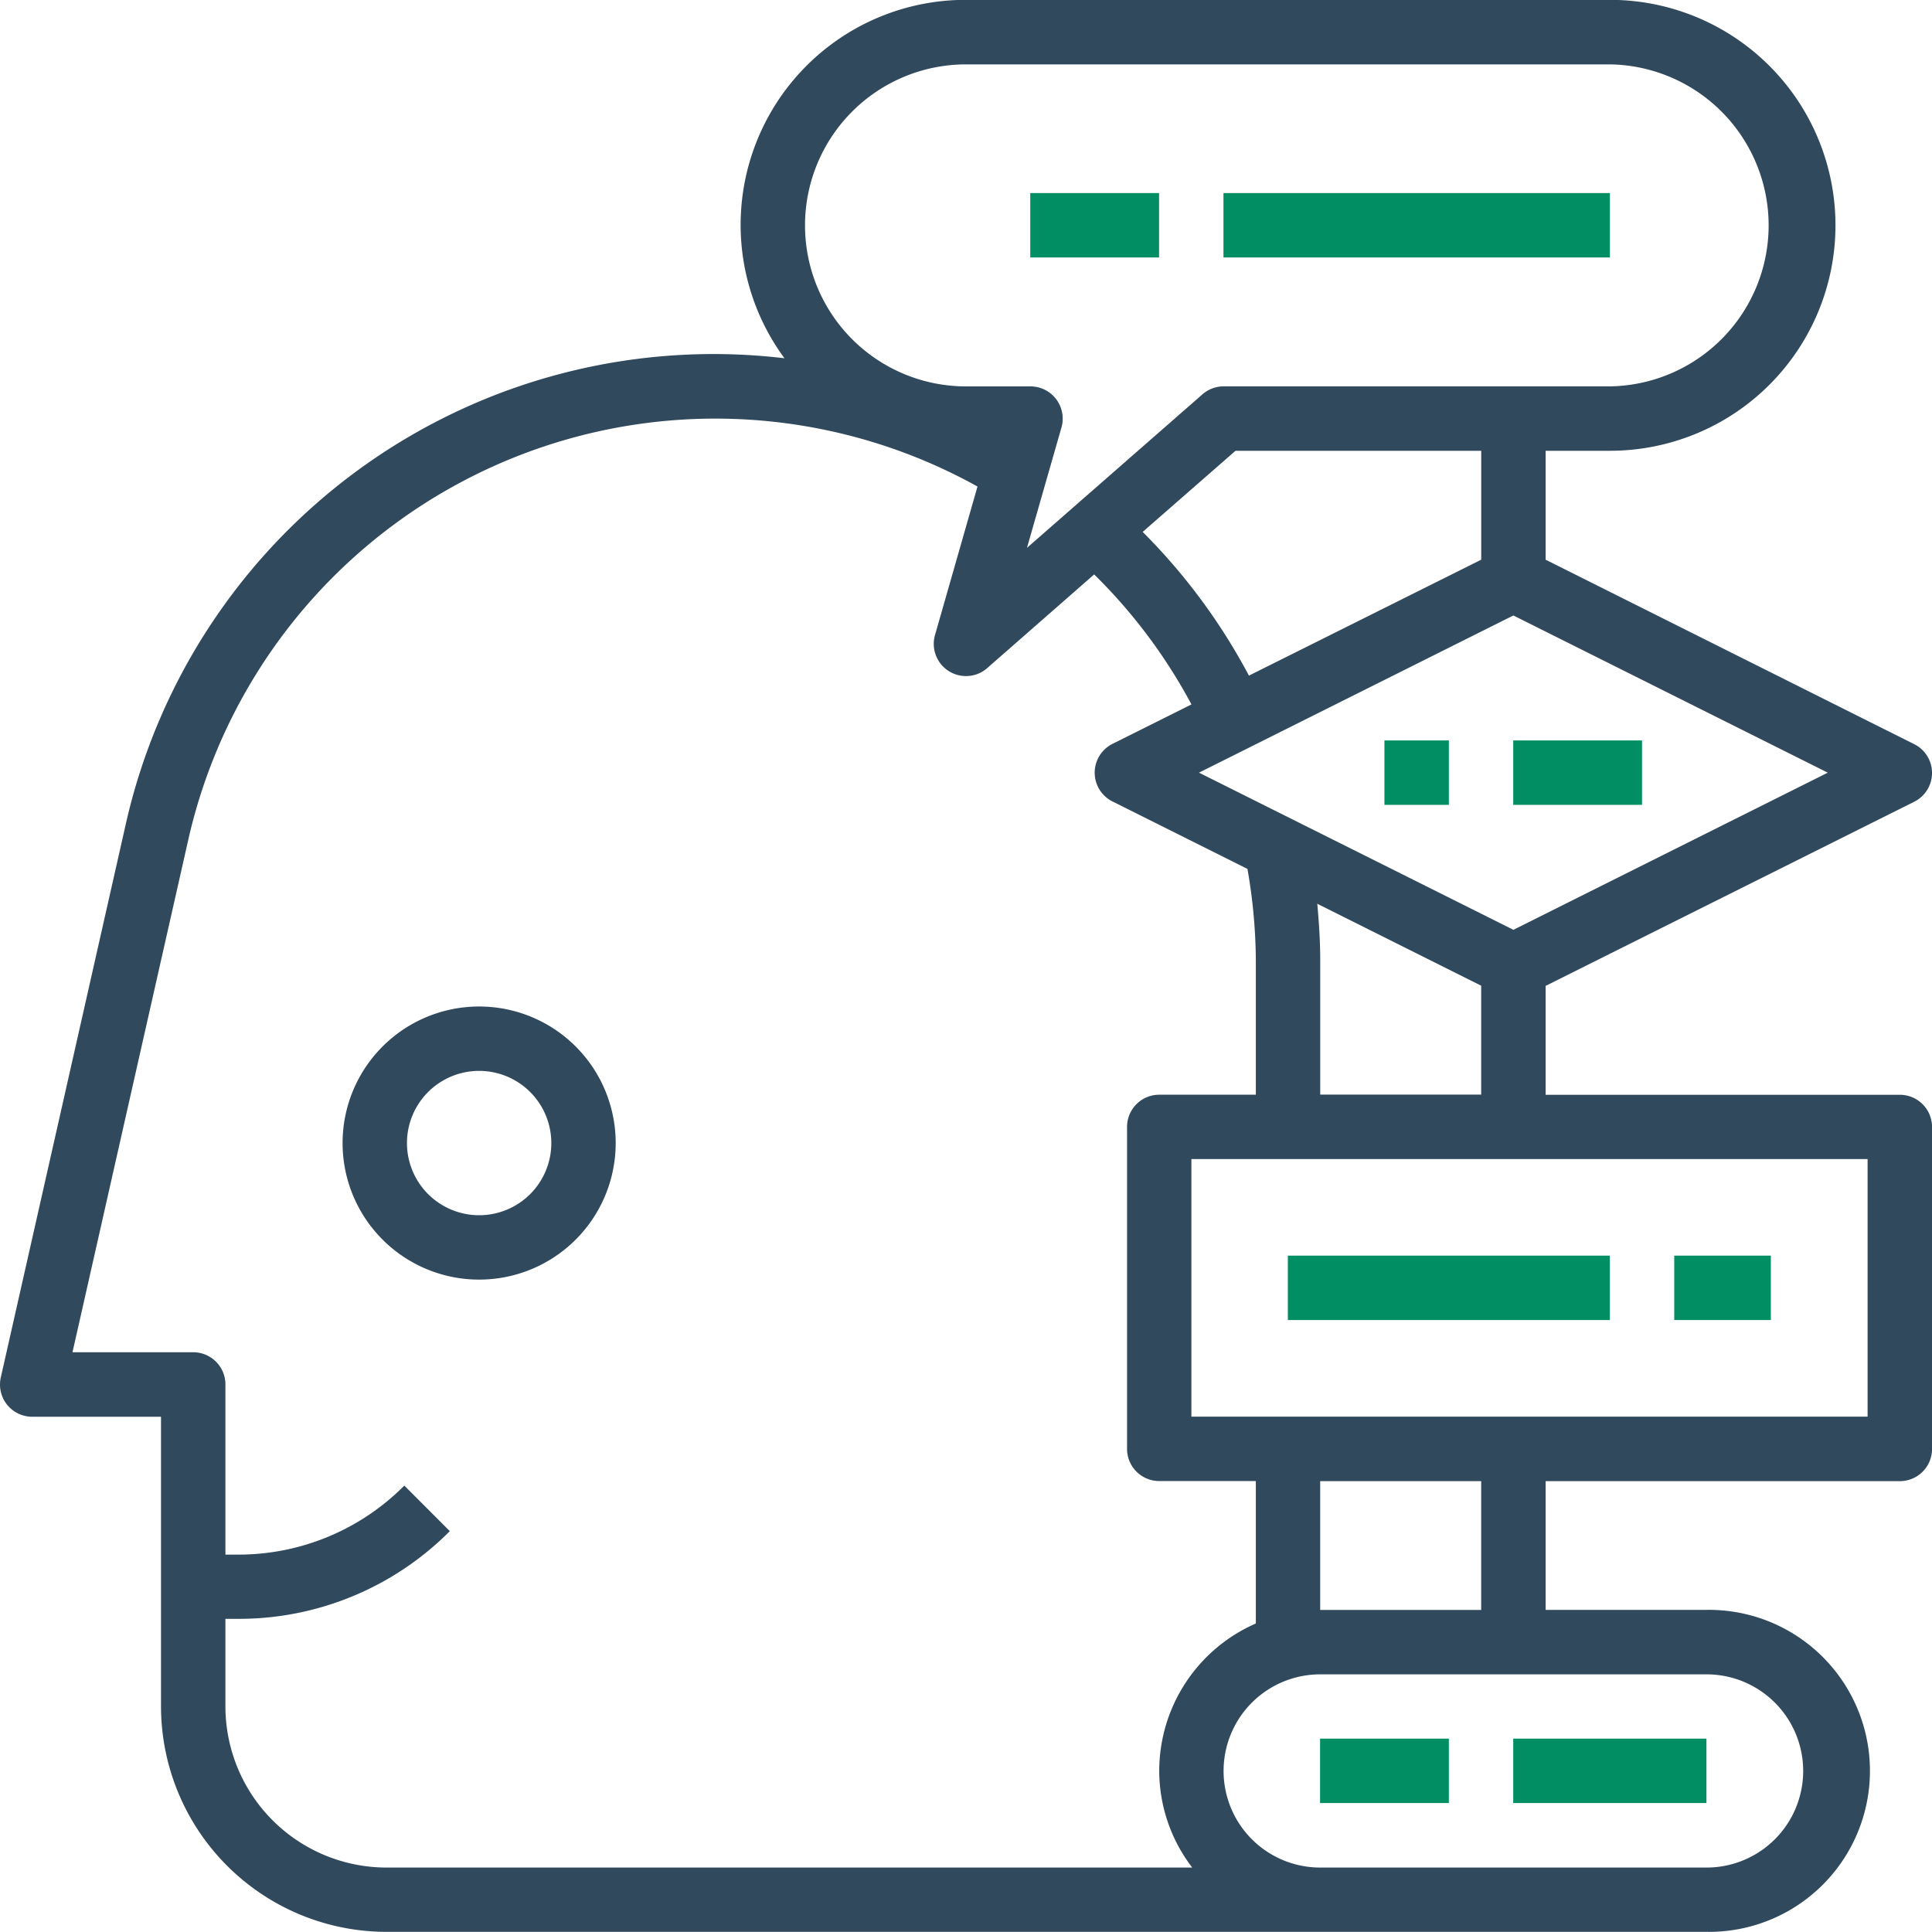 <svg xmlns="http://www.w3.org/2000/svg" width="56" height="55.999" viewBox="0 0 56 55.999">
  <g id="idea" transform="translate(0.001 -0.004)">
    <path id="Path_14034" data-name="Path 14034" d="M89.074,250.078a3.958,3.958,0,1,0,3.959,3.958A3.958,3.958,0,0,0,89.074,250.078Zm0,6.05a2.092,2.092,0,1,1,2.093-2.092A2.091,2.091,0,0,1,89.074,256.128Zm0,0" transform="translate(-75.188 -220.9)" fill="#30495d"/>
    <path id="Path_14035" data-name="Path 14035" d="M55.482,23.244a.933.933,0,0,0,0-1.671L44.8,16.227V13.07h1.867A6.533,6.533,0,1,0,46.665,0H28a6.521,6.521,0,0,0-5.263,10.388A17.463,17.463,0,0,0,3.634,23.94L.022,39.931a.933.933,0,0,0,.911,1.138H4.666v8.4A6.541,6.541,0,0,0,11.2,56H49.465a4.667,4.667,0,1,0,0-9.333H44.8V42.936H55.065A.933.933,0,0,0,56,42V32.67a.933.933,0,0,0-.933-.933H44.8V28.58ZM28,1.87H46.665a4.667,4.667,0,0,1,0,9.333h-11.2a.937.937,0,0,0-.614.232l-5.085,4.449,1-3.49a.934.934,0,0,0-.9-1.19H28A4.667,4.667,0,0,1,28,1.87Zm14.933,11.2v3.157L36.2,19.587a17.436,17.436,0,0,0-3.08-4.165l2.691-2.352ZM34.556,54.136H11.2a4.672,4.672,0,0,1-4.667-4.667V46.927H6.9a8.62,8.62,0,0,0,6.137-2.542l-1.319-1.32a6.769,6.769,0,0,1-4.818,2H6.533V40.136A.933.933,0,0,0,5.6,39.2H2.1L5.455,24.351A15.66,15.66,0,0,1,28.332,14.106L27.1,18.413A.933.933,0,0,0,28,19.6a.924.924,0,0,0,.614-.231l3.1-2.715a15.571,15.571,0,0,1,2.82,3.768l-2.288,1.143a.933.933,0,0,0,0,1.67l3.911,1.955A15.787,15.787,0,0,1,36.4,27.8v3.935H33.6a.933.933,0,0,0-.933.933V42a.933.933,0,0,0,.933.933h2.8v4.129a4.667,4.667,0,0,0-2.8,4.271A4.619,4.619,0,0,0,34.556,54.136Zm14.909-5.6a2.8,2.8,0,0,1,0,5.6h-11.2a2.8,2.8,0,1,1,0-5.6Zm-11.2-1.867V42.936h4.667v3.733ZM54.132,33.6v7.466h-19.6V33.6ZM38.181,26.2l4.751,2.375v3.156H38.266V27.8C38.266,27.268,38.229,26.736,38.181,26.2Zm5.685.755L34.752,22.4l9.113-4.556L52.978,22.4Zm0,0" transform="translate(0)" fill="#30495d"/>
    <path id="Path_14036" data-name="Path 14036" d="M256,48h3.733v1.867H256Zm0,0" transform="translate(-226.138 -42.4)" fill="#008e62"/>
    <path id="Path_14037" data-name="Path 14037" d="M304,48h11.2v1.867H304Zm0,0" transform="translate(-268.538 -42.4)" fill="#008e62"/>
    <path id="Path_14038" data-name="Path 14038" d="M320,312h9.333v1.867H320Zm0,0" transform="translate(-282.672 -275.601)" fill="#008e62"/>
    <path id="Path_14039" data-name="Path 14039" d="M416,312h2.8v1.867H416Zm0,0" transform="translate(-367.472 -275.601)" fill="#008e62"/>
    <path id="Path_14040" data-name="Path 14040" d="M328,432h3.733v1.867H328Zm0,0" transform="translate(-289.738 -381.601)" fill="#008e62"/>
    <path id="Path_14041" data-name="Path 14041" d="M376,432h5.6v1.867H376Zm0,0" transform="translate(-332.139 -381.601)" fill="#008e62"/>
    <path id="Path_14042" data-name="Path 14042" d="M344,184h1.867v1.867H344Zm0,0" transform="translate(-303.872 -162.534)" fill="#008e62"/>
    <path id="Path_14043" data-name="Path 14043" d="M376,184h3.733v1.867H376Zm0,0" transform="translate(-332.139 -162.534)" fill="#008e62"/>
  </g>
</svg>
